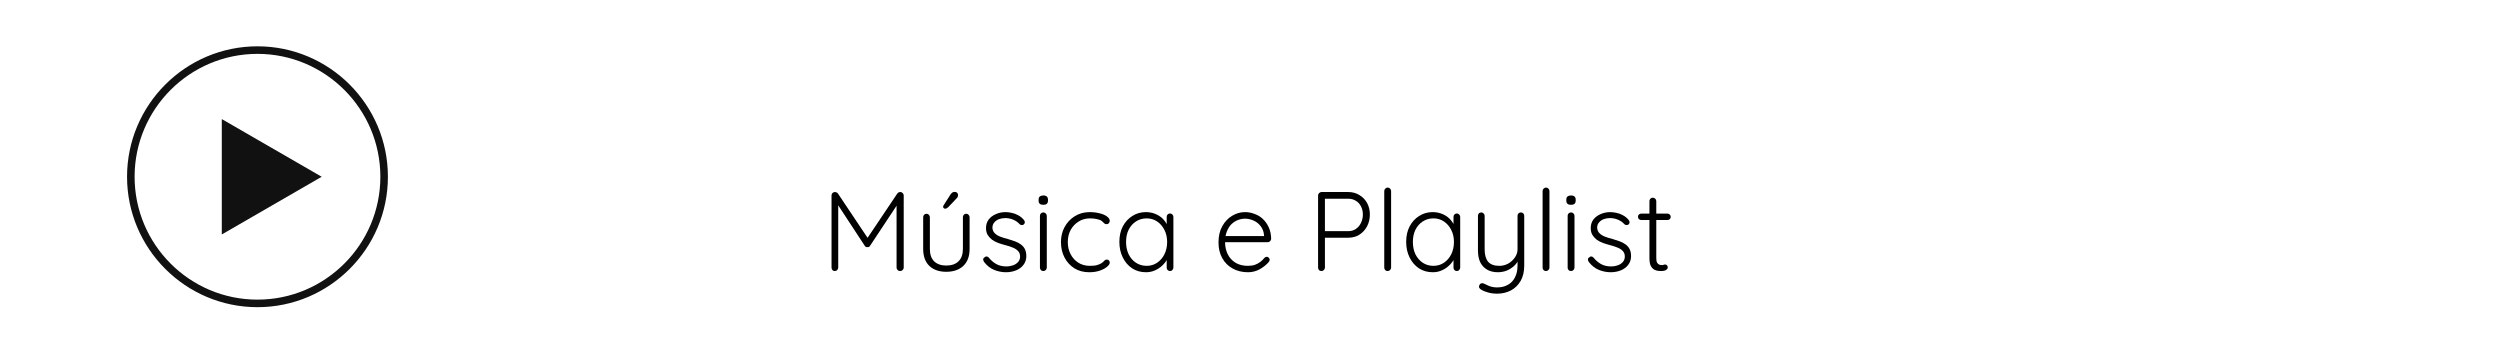 <svg xmlns="http://www.w3.org/2000/svg" xmlns:xlink="http://www.w3.org/1999/xlink" width="350" zoomAndPan="magnify" viewBox="0 0 262.5 37.5" height="50" preserveAspectRatio="xMidYMid meet" version="1.0"><defs><g/><clipPath id="35c9fc5763"><path d="M 13.34 4.867 L 40.727 4.867 L 40.727 32.25 L 13.34 32.25 Z M 13.34 4.867 " clip-rule="nonzero"/></clipPath></defs><g fill="#000000" fill-opacity="1"><g transform="translate(86.202, 28.46)"><g><path d="M 1.469 -8.297 C 1.52 -8.297 1.578 -8.281 1.641 -8.25 C 1.703 -8.227 1.75 -8.191 1.781 -8.141 L 5.062 -3.234 L 4.734 -3.25 L 8.016 -8.141 C 8.109 -8.254 8.219 -8.305 8.344 -8.297 C 8.438 -8.297 8.516 -8.258 8.578 -8.188 C 8.648 -8.125 8.688 -8.039 8.688 -7.938 L 8.688 -0.359 C 8.688 -0.266 8.648 -0.18 8.578 -0.109 C 8.504 -0.035 8.414 0 8.312 0 C 8.207 0 8.117 -0.035 8.047 -0.109 C 7.973 -0.18 7.938 -0.266 7.938 -0.359 L 7.938 -7.219 L 8.156 -7.188 L 5.156 -2.656 C 5.125 -2.602 5.082 -2.562 5.031 -2.531 C 4.988 -2.508 4.938 -2.504 4.875 -2.516 C 4.82 -2.504 4.77 -2.508 4.719 -2.531 C 4.664 -2.562 4.625 -2.602 4.594 -2.656 L 1.594 -7.234 L 1.812 -7.391 L 1.812 -0.359 C 1.812 -0.266 1.773 -0.18 1.703 -0.109 C 1.641 -0.035 1.555 0 1.453 0 C 1.348 0 1.266 -0.035 1.203 -0.109 C 1.141 -0.18 1.109 -0.266 1.109 -0.359 L 1.109 -7.938 C 1.109 -8.031 1.141 -8.113 1.203 -8.188 C 1.273 -8.258 1.363 -8.297 1.469 -8.297 Z M 1.469 -8.297 "/></g></g></g><g fill="#000000" fill-opacity="1"><g transform="translate(95.996, 28.46)"><g><path d="M 5.453 -6.016 C 5.555 -6.016 5.641 -5.977 5.703 -5.906 C 5.773 -5.832 5.812 -5.75 5.812 -5.656 L 5.812 -2.328 C 5.812 -1.547 5.586 -0.945 5.141 -0.531 C 4.703 -0.125 4.109 0.078 3.359 0.078 C 2.617 0.078 2.031 -0.125 1.594 -0.531 C 1.156 -0.945 0.938 -1.547 0.938 -2.328 L 0.938 -5.656 C 0.938 -5.75 0.969 -5.832 1.031 -5.906 C 1.102 -5.977 1.191 -6.016 1.297 -6.016 C 1.391 -6.016 1.469 -5.977 1.531 -5.906 C 1.602 -5.832 1.641 -5.75 1.641 -5.656 L 1.641 -2.328 C 1.641 -1.754 1.789 -1.316 2.094 -1.016 C 2.406 -0.723 2.828 -0.578 3.359 -0.578 C 3.91 -0.578 4.336 -0.723 4.641 -1.016 C 4.953 -1.316 5.109 -1.754 5.109 -2.328 L 5.109 -5.656 C 5.109 -5.75 5.141 -5.832 5.203 -5.906 C 5.266 -5.977 5.348 -6.016 5.453 -6.016 Z M 3.219 -6.547 C 3.188 -6.547 3.145 -6.566 3.094 -6.609 C 3.051 -6.648 3.031 -6.695 3.031 -6.75 C 3.031 -6.801 3.051 -6.859 3.094 -6.922 L 3.812 -8.047 C 3.852 -8.109 3.906 -8.164 3.969 -8.219 C 4.039 -8.281 4.125 -8.312 4.219 -8.312 C 4.344 -8.312 4.438 -8.281 4.5 -8.219 C 4.57 -8.156 4.602 -8.062 4.594 -7.938 C 4.594 -7.883 4.582 -7.836 4.562 -7.797 C 4.551 -7.754 4.523 -7.711 4.484 -7.672 L 3.594 -6.734 C 3.539 -6.68 3.484 -6.633 3.422 -6.594 C 3.359 -6.562 3.289 -6.547 3.219 -6.547 Z M 3.219 -6.547 "/></g></g></g><g fill="#000000" fill-opacity="1"><g transform="translate(102.734, 28.46)"><g><path d="M 0.594 -0.953 C 0.531 -1.047 0.5 -1.141 0.5 -1.234 C 0.508 -1.328 0.562 -1.398 0.656 -1.453 C 0.719 -1.516 0.789 -1.539 0.875 -1.531 C 0.957 -1.52 1.031 -1.477 1.094 -1.406 C 1.312 -1.133 1.57 -0.91 1.875 -0.734 C 2.176 -0.566 2.535 -0.484 2.953 -0.484 C 3.18 -0.484 3.398 -0.52 3.609 -0.594 C 3.828 -0.664 4.008 -0.781 4.156 -0.938 C 4.301 -1.094 4.375 -1.289 4.375 -1.531 C 4.375 -1.77 4.301 -1.961 4.156 -2.109 C 4.008 -2.266 3.82 -2.383 3.594 -2.469 C 3.375 -2.562 3.141 -2.641 2.891 -2.703 C 2.617 -2.773 2.359 -2.852 2.109 -2.938 C 1.859 -3.031 1.633 -3.145 1.438 -3.281 C 1.25 -3.426 1.094 -3.598 0.969 -3.797 C 0.852 -3.992 0.797 -4.234 0.797 -4.516 C 0.797 -4.848 0.883 -5.141 1.062 -5.391 C 1.25 -5.641 1.5 -5.832 1.812 -5.969 C 2.125 -6.113 2.473 -6.188 2.859 -6.188 C 3.055 -6.188 3.27 -6.16 3.5 -6.109 C 3.727 -6.066 3.953 -5.984 4.172 -5.859 C 4.398 -5.742 4.598 -5.582 4.766 -5.375 C 4.836 -5.301 4.875 -5.219 4.875 -5.125 C 4.875 -5.039 4.836 -4.961 4.766 -4.891 C 4.703 -4.848 4.629 -4.828 4.547 -4.828 C 4.461 -4.828 4.391 -4.859 4.328 -4.922 C 4.141 -5.129 3.914 -5.285 3.656 -5.391 C 3.395 -5.504 3.113 -5.562 2.812 -5.562 C 2.582 -5.562 2.367 -5.523 2.172 -5.453 C 1.973 -5.379 1.805 -5.266 1.672 -5.109 C 1.535 -4.961 1.469 -4.77 1.469 -4.531 C 1.488 -4.301 1.57 -4.113 1.719 -3.969 C 1.863 -3.82 2.055 -3.703 2.297 -3.609 C 2.535 -3.516 2.805 -3.43 3.109 -3.359 C 3.359 -3.285 3.598 -3.207 3.828 -3.125 C 4.066 -3.039 4.273 -2.93 4.453 -2.797 C 4.629 -2.672 4.77 -2.508 4.875 -2.312 C 4.977 -2.113 5.031 -1.863 5.031 -1.562 C 5.031 -1.219 4.93 -0.914 4.734 -0.656 C 4.547 -0.406 4.289 -0.211 3.969 -0.078 C 3.645 0.055 3.285 0.125 2.891 0.125 C 2.461 0.125 2.047 0.039 1.641 -0.125 C 1.242 -0.289 0.895 -0.566 0.594 -0.953 Z M 0.594 -0.953 "/></g></g></g><g fill="#000000" fill-opacity="1"><g transform="translate(108.288, 28.46)"><g><path d="M 1.625 -0.359 C 1.625 -0.266 1.586 -0.18 1.516 -0.109 C 1.441 -0.035 1.359 0 1.266 0 C 1.16 0 1.07 -0.035 1 -0.109 C 0.938 -0.18 0.906 -0.266 0.906 -0.359 L 0.906 -5.797 C 0.906 -5.898 0.938 -5.984 1 -6.047 C 1.07 -6.117 1.16 -6.156 1.266 -6.156 C 1.367 -6.156 1.453 -6.117 1.516 -6.047 C 1.586 -5.984 1.625 -5.898 1.625 -5.797 Z M 1.266 -6.953 C 1.098 -6.953 0.973 -6.988 0.891 -7.062 C 0.805 -7.133 0.766 -7.242 0.766 -7.391 L 0.766 -7.5 C 0.766 -7.645 0.805 -7.754 0.891 -7.828 C 0.984 -7.898 1.109 -7.938 1.266 -7.938 C 1.422 -7.938 1.539 -7.898 1.625 -7.828 C 1.707 -7.754 1.75 -7.645 1.75 -7.5 L 1.75 -7.391 C 1.75 -7.242 1.707 -7.133 1.625 -7.062 C 1.539 -6.988 1.422 -6.953 1.266 -6.953 Z M 1.266 -6.953 "/></g></g></g><g fill="#000000" fill-opacity="1"><g transform="translate(110.822, 28.46)"><g><path d="M 3.594 -6.188 C 3.977 -6.188 4.328 -6.145 4.641 -6.062 C 4.953 -5.988 5.207 -5.879 5.406 -5.734 C 5.602 -5.586 5.703 -5.43 5.703 -5.266 C 5.703 -5.191 5.672 -5.113 5.609 -5.031 C 5.555 -4.957 5.484 -4.922 5.391 -4.922 C 5.297 -4.922 5.219 -4.941 5.156 -4.984 C 5.094 -5.035 5.031 -5.094 4.969 -5.156 C 4.914 -5.227 4.832 -5.289 4.719 -5.344 C 4.625 -5.383 4.477 -5.426 4.281 -5.469 C 4.094 -5.508 3.879 -5.531 3.641 -5.531 C 3.191 -5.531 2.789 -5.422 2.438 -5.203 C 2.082 -4.984 1.801 -4.688 1.594 -4.312 C 1.395 -3.938 1.297 -3.516 1.297 -3.047 C 1.297 -2.566 1.395 -2.141 1.594 -1.766 C 1.789 -1.391 2.062 -1.094 2.406 -0.875 C 2.75 -0.656 3.156 -0.547 3.625 -0.547 C 3.938 -0.547 4.18 -0.57 4.359 -0.625 C 4.535 -0.676 4.688 -0.738 4.812 -0.812 C 4.957 -0.906 5.062 -0.992 5.125 -1.078 C 5.195 -1.16 5.289 -1.203 5.406 -1.203 C 5.5 -1.203 5.57 -1.172 5.625 -1.109 C 5.676 -1.047 5.703 -0.969 5.703 -0.875 C 5.703 -0.75 5.609 -0.609 5.422 -0.453 C 5.242 -0.297 4.992 -0.16 4.672 -0.047 C 4.348 0.066 3.973 0.125 3.547 0.125 C 2.961 0.125 2.445 -0.008 2 -0.281 C 1.551 -0.562 1.203 -0.941 0.953 -1.422 C 0.703 -1.898 0.578 -2.441 0.578 -3.047 C 0.578 -3.617 0.703 -4.141 0.953 -4.609 C 1.211 -5.086 1.566 -5.469 2.016 -5.75 C 2.473 -6.039 3 -6.188 3.594 -6.188 Z M 3.594 -6.188 "/></g></g></g><g fill="#000000" fill-opacity="1"><g transform="translate(116.956, 28.46)"><g><path d="M 5.891 -6.047 C 5.992 -6.047 6.078 -6.008 6.141 -5.938 C 6.211 -5.875 6.25 -5.789 6.25 -5.688 L 6.25 -0.359 C 6.25 -0.266 6.211 -0.18 6.141 -0.109 C 6.078 -0.035 5.992 0 5.891 0 C 5.797 0 5.711 -0.035 5.641 -0.109 C 5.578 -0.18 5.547 -0.266 5.547 -0.359 L 5.547 -1.766 L 5.75 -1.859 C 5.75 -1.641 5.688 -1.414 5.562 -1.188 C 5.438 -0.957 5.266 -0.742 5.047 -0.547 C 4.836 -0.348 4.586 -0.188 4.297 -0.062 C 4.016 0.062 3.707 0.125 3.375 0.125 C 2.832 0.125 2.348 -0.008 1.922 -0.281 C 1.504 -0.562 1.176 -0.941 0.938 -1.422 C 0.695 -1.91 0.578 -2.457 0.578 -3.062 C 0.578 -3.676 0.695 -4.219 0.938 -4.688 C 1.188 -5.156 1.52 -5.52 1.938 -5.781 C 2.352 -6.051 2.828 -6.188 3.359 -6.188 C 3.703 -6.188 4.02 -6.129 4.312 -6.016 C 4.613 -5.898 4.875 -5.738 5.094 -5.531 C 5.312 -5.32 5.484 -5.082 5.609 -4.812 C 5.734 -4.551 5.797 -4.281 5.797 -4 L 5.547 -4.188 L 5.547 -5.688 C 5.547 -5.789 5.578 -5.875 5.641 -5.938 C 5.711 -6.008 5.797 -6.047 5.891 -6.047 Z M 3.438 -0.547 C 3.852 -0.547 4.223 -0.656 4.547 -0.875 C 4.867 -1.094 5.125 -1.391 5.312 -1.766 C 5.5 -2.148 5.594 -2.582 5.594 -3.062 C 5.594 -3.52 5.5 -3.938 5.312 -4.312 C 5.125 -4.688 4.867 -4.984 4.547 -5.203 C 4.223 -5.422 3.852 -5.531 3.438 -5.531 C 3.02 -5.531 2.645 -5.422 2.312 -5.203 C 1.988 -4.992 1.734 -4.703 1.547 -4.328 C 1.367 -3.961 1.281 -3.539 1.281 -3.062 C 1.281 -2.582 1.367 -2.148 1.547 -1.766 C 1.734 -1.391 1.988 -1.094 2.312 -0.875 C 2.645 -0.656 3.02 -0.547 3.438 -0.547 Z M 3.438 -0.547 "/></g></g></g><g fill="#000000" fill-opacity="1"><g transform="translate(124.133, 28.46)"><g/></g></g><g fill="#000000" fill-opacity="1"><g transform="translate(127.365, 28.46)"><g><path d="M 3.672 0.125 C 3.066 0.125 2.531 -0.004 2.062 -0.266 C 1.594 -0.523 1.227 -0.891 0.969 -1.359 C 0.707 -1.828 0.578 -2.375 0.578 -3 C 0.578 -3.664 0.707 -4.234 0.969 -4.703 C 1.238 -5.18 1.582 -5.547 2 -5.797 C 2.426 -6.055 2.879 -6.188 3.359 -6.188 C 3.703 -6.188 4.035 -6.125 4.359 -6 C 4.691 -5.883 4.984 -5.707 5.234 -5.469 C 5.492 -5.227 5.703 -4.93 5.859 -4.578 C 6.016 -4.234 6.098 -3.832 6.109 -3.375 C 6.098 -3.281 6.055 -3.195 5.984 -3.125 C 5.922 -3.062 5.844 -3.031 5.75 -3.031 L 1 -3.031 L 0.859 -3.672 L 5.516 -3.672 L 5.359 -3.531 L 5.359 -3.766 C 5.328 -4.141 5.207 -4.457 5 -4.719 C 4.801 -4.977 4.555 -5.172 4.266 -5.297 C 3.973 -5.43 3.672 -5.5 3.359 -5.5 C 3.117 -5.5 2.875 -5.453 2.625 -5.359 C 2.375 -5.266 2.145 -5.117 1.938 -4.922 C 1.738 -4.723 1.578 -4.469 1.453 -4.156 C 1.328 -3.844 1.266 -3.473 1.266 -3.047 C 1.266 -2.578 1.359 -2.148 1.547 -1.766 C 1.734 -1.391 2.004 -1.094 2.359 -0.875 C 2.723 -0.656 3.156 -0.547 3.656 -0.547 C 3.938 -0.547 4.188 -0.582 4.406 -0.656 C 4.625 -0.738 4.816 -0.844 4.984 -0.969 C 5.148 -1.102 5.289 -1.242 5.406 -1.391 C 5.488 -1.461 5.57 -1.5 5.656 -1.5 C 5.738 -1.5 5.805 -1.461 5.859 -1.391 C 5.922 -1.328 5.953 -1.258 5.953 -1.188 C 5.953 -1.094 5.914 -1.008 5.844 -0.938 C 5.602 -0.656 5.289 -0.406 4.906 -0.188 C 4.531 0.02 4.117 0.125 3.672 0.125 Z M 3.672 0.125 "/></g></g></g><g fill="#000000" fill-opacity="1"><g transform="translate(134.056, 28.46)"><g/></g></g><g fill="#000000" fill-opacity="1"><g transform="translate(137.289, 28.46)"><g><path d="M 4.281 -8.297 C 4.719 -8.297 5.102 -8.191 5.438 -7.984 C 5.781 -7.785 6.051 -7.508 6.25 -7.156 C 6.445 -6.801 6.547 -6.395 6.547 -5.938 C 6.547 -5.477 6.445 -5.062 6.25 -4.688 C 6.051 -4.32 5.781 -4.031 5.438 -3.812 C 5.102 -3.602 4.719 -3.5 4.281 -3.5 L 1.766 -3.5 L 1.828 -3.625 L 1.828 -0.359 C 1.828 -0.266 1.789 -0.18 1.719 -0.109 C 1.645 -0.035 1.562 0 1.469 0 C 1.352 0 1.266 -0.035 1.203 -0.109 C 1.141 -0.18 1.109 -0.266 1.109 -0.359 L 1.109 -7.938 C 1.109 -8.031 1.145 -8.113 1.219 -8.188 C 1.289 -8.258 1.375 -8.297 1.469 -8.297 Z M 4.281 -4.188 C 4.582 -4.188 4.848 -4.266 5.078 -4.422 C 5.305 -4.578 5.484 -4.785 5.609 -5.047 C 5.742 -5.316 5.812 -5.613 5.812 -5.938 C 5.812 -6.258 5.742 -6.547 5.609 -6.797 C 5.484 -7.047 5.305 -7.238 5.078 -7.375 C 4.848 -7.52 4.582 -7.594 4.281 -7.594 L 1.766 -7.594 L 1.828 -7.703 L 1.828 -4.125 L 1.75 -4.188 Z M 4.281 -4.188 "/></g></g></g><g fill="#000000" fill-opacity="1"><g transform="translate(144.347, 28.46)"><g><path d="M 1.719 -0.359 C 1.719 -0.266 1.68 -0.18 1.609 -0.109 C 1.535 -0.035 1.453 0 1.359 0 C 1.254 0 1.164 -0.035 1.094 -0.109 C 1.031 -0.18 1 -0.266 1 -0.359 L 1 -8.406 C 1 -8.5 1.035 -8.582 1.109 -8.656 C 1.18 -8.727 1.266 -8.766 1.359 -8.766 C 1.461 -8.766 1.547 -8.727 1.609 -8.656 C 1.68 -8.582 1.719 -8.5 1.719 -8.406 Z M 1.719 -0.359 "/></g></g></g><g fill="#000000" fill-opacity="1"><g transform="translate(147.071, 28.46)"><g><path d="M 5.891 -6.047 C 5.992 -6.047 6.078 -6.008 6.141 -5.938 C 6.211 -5.875 6.25 -5.789 6.25 -5.688 L 6.25 -0.359 C 6.25 -0.266 6.211 -0.18 6.141 -0.109 C 6.078 -0.035 5.992 0 5.891 0 C 5.797 0 5.711 -0.035 5.641 -0.109 C 5.578 -0.18 5.547 -0.266 5.547 -0.359 L 5.547 -1.766 L 5.75 -1.859 C 5.75 -1.641 5.688 -1.414 5.562 -1.188 C 5.438 -0.957 5.266 -0.742 5.047 -0.547 C 4.836 -0.348 4.586 -0.188 4.297 -0.062 C 4.016 0.062 3.707 0.125 3.375 0.125 C 2.832 0.125 2.348 -0.008 1.922 -0.281 C 1.504 -0.562 1.176 -0.941 0.938 -1.422 C 0.695 -1.91 0.578 -2.457 0.578 -3.062 C 0.578 -3.676 0.695 -4.219 0.938 -4.688 C 1.188 -5.156 1.52 -5.52 1.938 -5.781 C 2.352 -6.051 2.828 -6.188 3.359 -6.188 C 3.703 -6.188 4.02 -6.129 4.312 -6.016 C 4.613 -5.898 4.875 -5.738 5.094 -5.531 C 5.312 -5.32 5.484 -5.082 5.609 -4.812 C 5.734 -4.551 5.797 -4.281 5.797 -4 L 5.547 -4.188 L 5.547 -5.688 C 5.547 -5.789 5.578 -5.875 5.641 -5.938 C 5.711 -6.008 5.797 -6.047 5.891 -6.047 Z M 3.438 -0.547 C 3.852 -0.547 4.223 -0.656 4.547 -0.875 C 4.867 -1.094 5.125 -1.391 5.312 -1.766 C 5.5 -2.148 5.594 -2.582 5.594 -3.062 C 5.594 -3.52 5.5 -3.938 5.312 -4.312 C 5.125 -4.688 4.867 -4.984 4.547 -5.203 C 4.223 -5.422 3.852 -5.531 3.438 -5.531 C 3.02 -5.531 2.645 -5.422 2.312 -5.203 C 1.988 -4.992 1.734 -4.703 1.547 -4.328 C 1.367 -3.961 1.281 -3.539 1.281 -3.062 C 1.281 -2.582 1.367 -2.148 1.547 -1.766 C 1.734 -1.391 1.988 -1.094 2.312 -0.875 C 2.645 -0.656 3.02 -0.547 3.438 -0.547 Z M 3.438 -0.547 "/></g></g></g><g fill="#000000" fill-opacity="1"><g transform="translate(154.247, 28.46)"><g><path d="M 5.453 -6.156 C 5.555 -6.156 5.641 -6.117 5.703 -6.047 C 5.766 -5.984 5.797 -5.898 5.797 -5.797 L 5.797 -0.578 C 5.797 0.055 5.672 0.594 5.422 1.031 C 5.172 1.469 4.832 1.801 4.406 2.031 C 3.977 2.258 3.492 2.375 2.953 2.375 C 2.609 2.375 2.289 2.332 2 2.25 C 1.719 2.176 1.484 2.082 1.297 1.969 C 1.203 1.914 1.129 1.848 1.078 1.766 C 1.035 1.68 1.035 1.598 1.078 1.516 C 1.117 1.398 1.18 1.328 1.266 1.297 C 1.348 1.266 1.43 1.266 1.516 1.297 C 1.648 1.367 1.844 1.457 2.094 1.562 C 2.344 1.664 2.629 1.719 2.953 1.719 C 3.391 1.719 3.77 1.625 4.094 1.438 C 4.414 1.258 4.66 1 4.828 0.656 C 5.004 0.312 5.094 -0.094 5.094 -0.562 L 5.094 -1.422 L 5.172 -1.141 C 5.055 -0.891 4.891 -0.672 4.672 -0.484 C 4.453 -0.297 4.203 -0.145 3.922 -0.031 C 3.641 0.07 3.344 0.125 3.031 0.125 C 2.562 0.125 2.172 0.023 1.859 -0.172 C 1.547 -0.367 1.312 -0.633 1.156 -0.969 C 1.008 -1.312 0.938 -1.711 0.938 -2.172 L 0.938 -5.797 C 0.938 -5.898 0.969 -5.984 1.031 -6.047 C 1.094 -6.117 1.18 -6.156 1.297 -6.156 C 1.391 -6.156 1.469 -6.117 1.531 -6.047 C 1.602 -5.984 1.641 -5.898 1.641 -5.797 L 1.641 -2.281 C 1.641 -1.719 1.758 -1.285 2 -0.984 C 2.25 -0.691 2.645 -0.547 3.188 -0.547 C 3.52 -0.547 3.828 -0.625 4.109 -0.781 C 4.398 -0.945 4.633 -1.16 4.812 -1.422 C 5 -1.691 5.094 -1.977 5.094 -2.281 L 5.094 -5.797 C 5.094 -5.898 5.125 -5.984 5.188 -6.047 C 5.258 -6.117 5.348 -6.156 5.453 -6.156 Z M 5.453 -6.156 "/></g></g></g><g fill="#000000" fill-opacity="1"><g transform="translate(160.973, 28.46)"><g><path d="M 1.719 -0.359 C 1.719 -0.266 1.68 -0.18 1.609 -0.109 C 1.535 -0.035 1.453 0 1.359 0 C 1.254 0 1.164 -0.035 1.094 -0.109 C 1.031 -0.18 1 -0.266 1 -0.359 L 1 -8.406 C 1 -8.5 1.035 -8.582 1.109 -8.656 C 1.18 -8.727 1.266 -8.766 1.359 -8.766 C 1.461 -8.766 1.547 -8.727 1.609 -8.656 C 1.68 -8.582 1.719 -8.5 1.719 -8.406 Z M 1.719 -0.359 "/></g></g></g><g fill="#000000" fill-opacity="1"><g transform="translate(163.697, 28.46)"><g><path d="M 1.625 -0.359 C 1.625 -0.266 1.586 -0.18 1.516 -0.109 C 1.441 -0.035 1.359 0 1.266 0 C 1.16 0 1.07 -0.035 1 -0.109 C 0.938 -0.18 0.906 -0.266 0.906 -0.359 L 0.906 -5.797 C 0.906 -5.898 0.938 -5.984 1 -6.047 C 1.07 -6.117 1.16 -6.156 1.266 -6.156 C 1.367 -6.156 1.453 -6.117 1.516 -6.047 C 1.586 -5.984 1.625 -5.898 1.625 -5.797 Z M 1.266 -6.953 C 1.098 -6.953 0.973 -6.988 0.891 -7.062 C 0.805 -7.133 0.766 -7.242 0.766 -7.391 L 0.766 -7.5 C 0.766 -7.645 0.805 -7.754 0.891 -7.828 C 0.984 -7.898 1.109 -7.938 1.266 -7.938 C 1.422 -7.938 1.539 -7.898 1.625 -7.828 C 1.707 -7.754 1.75 -7.645 1.75 -7.5 L 1.75 -7.391 C 1.75 -7.242 1.707 -7.133 1.625 -7.062 C 1.539 -6.988 1.422 -6.953 1.266 -6.953 Z M 1.266 -6.953 "/></g></g></g><g fill="#000000" fill-opacity="1"><g transform="translate(166.231, 28.46)"><g><path d="M 0.594 -0.953 C 0.531 -1.047 0.5 -1.141 0.5 -1.234 C 0.508 -1.328 0.562 -1.398 0.656 -1.453 C 0.719 -1.516 0.789 -1.539 0.875 -1.531 C 0.957 -1.52 1.031 -1.477 1.094 -1.406 C 1.312 -1.133 1.57 -0.91 1.875 -0.734 C 2.176 -0.566 2.535 -0.484 2.953 -0.484 C 3.18 -0.484 3.398 -0.52 3.609 -0.594 C 3.828 -0.664 4.008 -0.781 4.156 -0.938 C 4.301 -1.094 4.375 -1.289 4.375 -1.531 C 4.375 -1.77 4.301 -1.961 4.156 -2.109 C 4.008 -2.266 3.82 -2.383 3.594 -2.469 C 3.375 -2.562 3.141 -2.641 2.891 -2.703 C 2.617 -2.773 2.359 -2.852 2.109 -2.938 C 1.859 -3.031 1.633 -3.145 1.438 -3.281 C 1.25 -3.426 1.094 -3.598 0.969 -3.797 C 0.852 -3.992 0.797 -4.234 0.797 -4.516 C 0.797 -4.848 0.883 -5.141 1.062 -5.391 C 1.25 -5.641 1.5 -5.832 1.812 -5.969 C 2.125 -6.113 2.473 -6.188 2.859 -6.188 C 3.055 -6.188 3.27 -6.16 3.5 -6.109 C 3.727 -6.066 3.953 -5.984 4.172 -5.859 C 4.398 -5.742 4.598 -5.582 4.766 -5.375 C 4.836 -5.301 4.875 -5.219 4.875 -5.125 C 4.875 -5.039 4.836 -4.961 4.766 -4.891 C 4.703 -4.848 4.629 -4.828 4.547 -4.828 C 4.461 -4.828 4.391 -4.859 4.328 -4.922 C 4.141 -5.129 3.914 -5.285 3.656 -5.391 C 3.395 -5.504 3.113 -5.562 2.812 -5.562 C 2.582 -5.562 2.367 -5.523 2.172 -5.453 C 1.973 -5.379 1.805 -5.266 1.672 -5.109 C 1.535 -4.961 1.469 -4.77 1.469 -4.531 C 1.488 -4.301 1.57 -4.113 1.719 -3.969 C 1.863 -3.82 2.055 -3.703 2.297 -3.609 C 2.535 -3.516 2.805 -3.43 3.109 -3.359 C 3.359 -3.285 3.598 -3.207 3.828 -3.125 C 4.066 -3.039 4.273 -2.93 4.453 -2.797 C 4.629 -2.672 4.77 -2.508 4.875 -2.312 C 4.977 -2.113 5.031 -1.863 5.031 -1.562 C 5.031 -1.219 4.93 -0.914 4.734 -0.656 C 4.547 -0.406 4.289 -0.211 3.969 -0.078 C 3.645 0.055 3.285 0.125 2.891 0.125 C 2.461 0.125 2.047 0.039 1.641 -0.125 C 1.242 -0.289 0.895 -0.566 0.594 -0.953 Z M 0.594 -0.953 "/></g></g></g><g fill="#000000" fill-opacity="1"><g transform="translate(171.785, 28.46)"><g><path d="M 0.547 -6.031 L 3.297 -6.031 C 3.398 -6.031 3.484 -5.992 3.547 -5.922 C 3.609 -5.859 3.641 -5.781 3.641 -5.688 C 3.641 -5.594 3.609 -5.516 3.547 -5.453 C 3.484 -5.391 3.398 -5.359 3.297 -5.359 L 0.547 -5.359 C 0.453 -5.359 0.367 -5.391 0.297 -5.453 C 0.234 -5.523 0.203 -5.609 0.203 -5.703 C 0.203 -5.797 0.234 -5.875 0.297 -5.938 C 0.367 -6 0.453 -6.031 0.547 -6.031 Z M 1.766 -7.703 C 1.867 -7.703 1.953 -7.664 2.016 -7.594 C 2.086 -7.52 2.125 -7.438 2.125 -7.344 L 2.125 -1.391 C 2.125 -1.172 2.148 -1.004 2.203 -0.891 C 2.266 -0.785 2.344 -0.711 2.438 -0.672 C 2.531 -0.641 2.625 -0.625 2.719 -0.625 C 2.781 -0.625 2.836 -0.633 2.891 -0.656 C 2.941 -0.676 3 -0.688 3.062 -0.688 C 3.133 -0.688 3.195 -0.656 3.25 -0.594 C 3.301 -0.539 3.328 -0.473 3.328 -0.391 C 3.328 -0.273 3.266 -0.18 3.141 -0.109 C 3.016 -0.035 2.863 0 2.688 0 C 2.613 0 2.504 -0.004 2.359 -0.016 C 2.223 -0.023 2.078 -0.066 1.922 -0.141 C 1.773 -0.223 1.648 -0.359 1.547 -0.547 C 1.453 -0.734 1.406 -1.004 1.406 -1.359 L 1.406 -7.344 C 1.406 -7.438 1.438 -7.52 1.5 -7.594 C 1.57 -7.664 1.66 -7.703 1.766 -7.703 Z M 1.766 -7.703 "/></g></g></g><g clip-path="url(#35c9fc5763)"><path fill="#111111" d="M 27.035 5.656 C 19.918 5.656 14.133 11.445 14.133 18.559 C 14.133 25.676 19.918 31.461 27.035 31.461 C 34.148 31.461 39.938 25.676 39.938 18.559 C 39.938 11.445 34.148 5.656 27.035 5.656 Z M 27.035 32.254 C 19.484 32.254 13.34 26.109 13.34 18.559 C 13.34 11.008 19.484 4.863 27.035 4.863 C 34.586 4.863 40.73 11.008 40.73 18.559 C 40.73 26.109 34.586 32.254 27.035 32.254 " fill-opacity="1" fill-rule="nonzero"/></g><path fill="#111111" d="M 33.777 18.559 L 23.289 12.504 L 23.289 24.617 L 33.777 18.559 L 23.289 12.504 L 23.289 24.617 L 33.777 18.559 " fill-opacity="1" fill-rule="nonzero"/></svg>